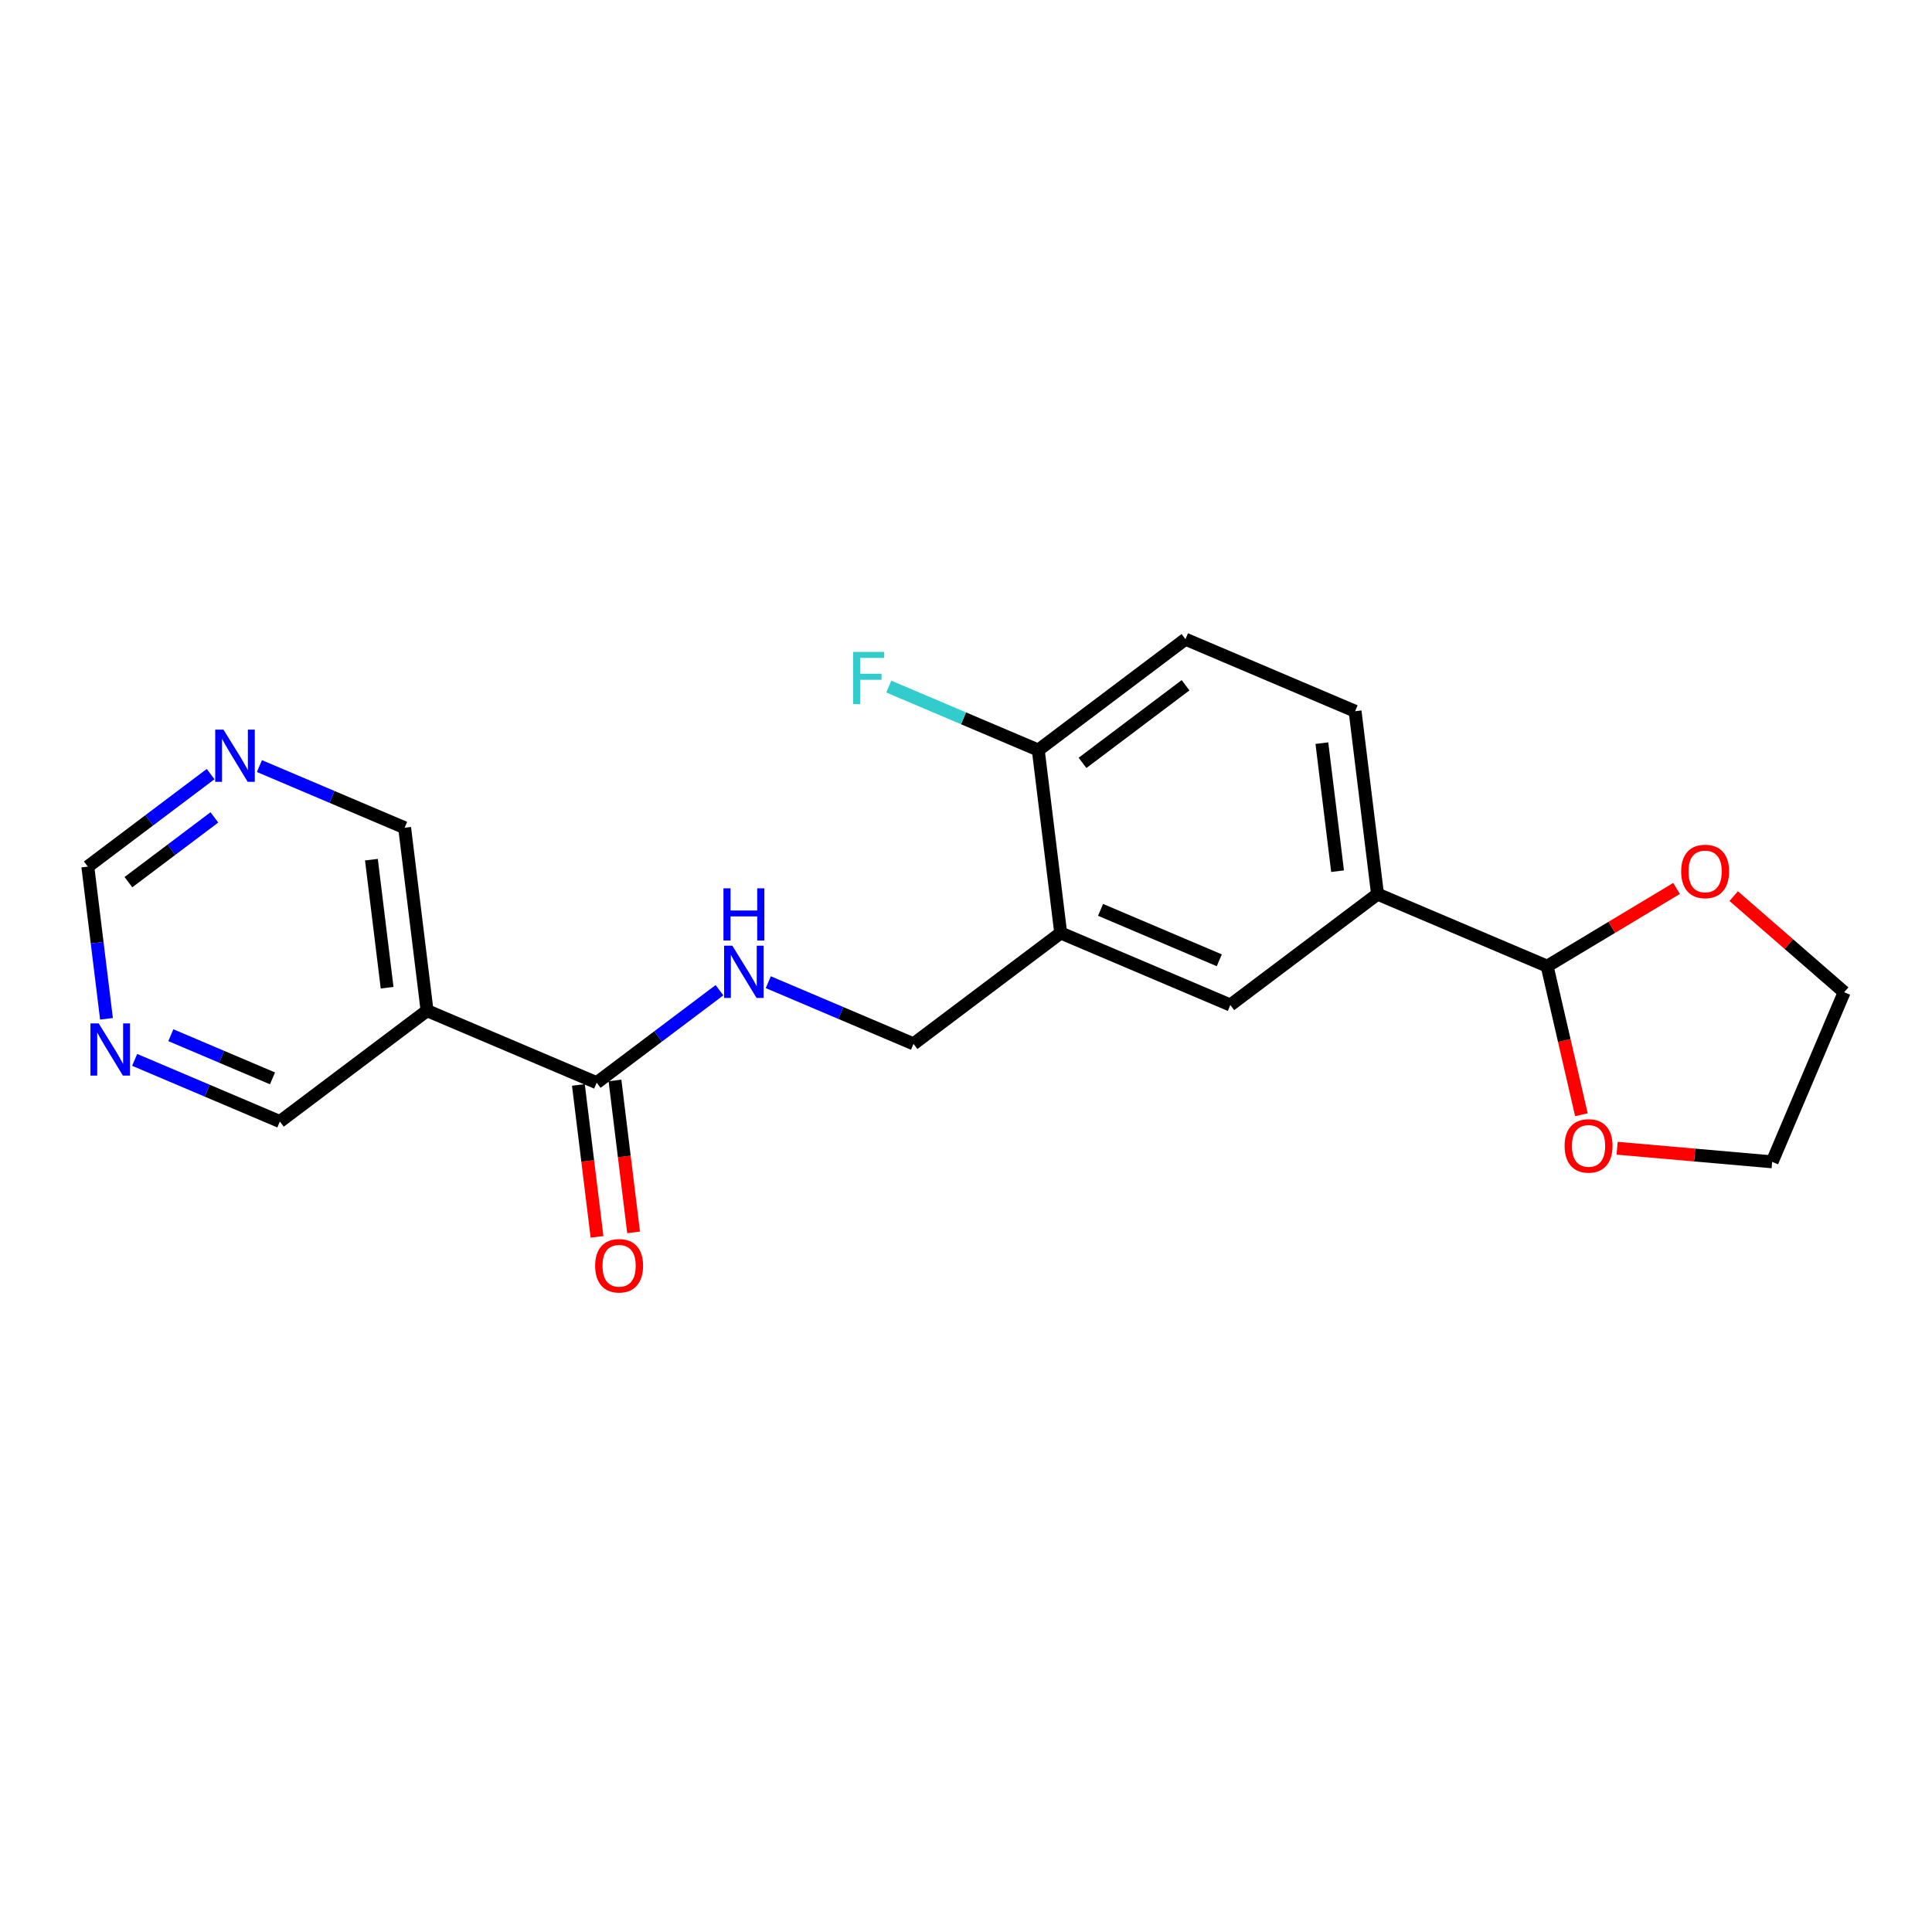 <?xml version='1.0' encoding='iso-8859-1'?>
<svg version='1.1' baseProfile='full'
              xmlns='http://www.w3.org/2000/svg'
                      xmlns:rdkit='http://www.rdkit.org/xml'
                      xmlns:xlink='http://www.w3.org/1999/xlink'
                  xml:space='preserve'
width='300px' height='300px' viewBox='0 0 300 300'>
<!-- END OF HEADER -->
<rect style='opacity:1.0;fill:#FFFFFF;stroke:none' width='300' height='300' x='0' y='0'> </rect>
<rect style='opacity:1.0;fill:#FFFFFF;stroke:none' width='300' height='300' x='0' y='0'> </rect>
<path class='bond-0 atom-0 atom-1' d='M 98.385,191.363 L 96.939,179.568' style='fill:none;fill-rule:evenodd;stroke:#FF0000;stroke-width:2.0px;stroke-linecap:butt;stroke-linejoin:miter;stroke-opacity:1' />
<path class='bond-0 atom-0 atom-1' d='M 96.939,179.568 L 95.493,167.773' style='fill:none;fill-rule:evenodd;stroke:#000000;stroke-width:2.0px;stroke-linecap:butt;stroke-linejoin:miter;stroke-opacity:1' />
<path class='bond-0 atom-0 atom-1' d='M 92.705,192.059 L 91.259,180.264' style='fill:none;fill-rule:evenodd;stroke:#FF0000;stroke-width:2.0px;stroke-linecap:butt;stroke-linejoin:miter;stroke-opacity:1' />
<path class='bond-0 atom-0 atom-1' d='M 91.259,180.264 L 89.813,168.469' style='fill:none;fill-rule:evenodd;stroke:#000000;stroke-width:2.0px;stroke-linecap:butt;stroke-linejoin:miter;stroke-opacity:1' />
<path class='bond-1 atom-1 atom-2' d='M 92.653,168.121 L 102.187,160.939' style='fill:none;fill-rule:evenodd;stroke:#000000;stroke-width:2.0px;stroke-linecap:butt;stroke-linejoin:miter;stroke-opacity:1' />
<path class='bond-1 atom-1 atom-2' d='M 102.187,160.939 L 111.721,153.758' style='fill:none;fill-rule:evenodd;stroke:#0000FF;stroke-width:2.0px;stroke-linecap:butt;stroke-linejoin:miter;stroke-opacity:1' />
<path class='bond-15 atom-1 atom-16' d='M 92.653,168.121 L 66.314,156.935' style='fill:none;fill-rule:evenodd;stroke:#000000;stroke-width:2.0px;stroke-linecap:butt;stroke-linejoin:miter;stroke-opacity:1' />
<path class='bond-2 atom-2 atom-3' d='M 119.298,152.513 L 130.573,157.301' style='fill:none;fill-rule:evenodd;stroke:#0000FF;stroke-width:2.0px;stroke-linecap:butt;stroke-linejoin:miter;stroke-opacity:1' />
<path class='bond-2 atom-2 atom-3' d='M 130.573,157.301 L 141.848,162.09' style='fill:none;fill-rule:evenodd;stroke:#000000;stroke-width:2.0px;stroke-linecap:butt;stroke-linejoin:miter;stroke-opacity:1' />
<path class='bond-3 atom-3 atom-4' d='M 141.848,162.09 L 164.705,144.872' style='fill:none;fill-rule:evenodd;stroke:#000000;stroke-width:2.0px;stroke-linecap:butt;stroke-linejoin:miter;stroke-opacity:1' />
<path class='bond-4 atom-4 atom-5' d='M 164.705,144.872 L 191.044,156.058' style='fill:none;fill-rule:evenodd;stroke:#000000;stroke-width:2.0px;stroke-linecap:butt;stroke-linejoin:miter;stroke-opacity:1' />
<path class='bond-4 atom-4 atom-5' d='M 170.893,141.283 L 189.33,149.113' style='fill:none;fill-rule:evenodd;stroke:#000000;stroke-width:2.0px;stroke-linecap:butt;stroke-linejoin:miter;stroke-opacity:1' />
<path class='bond-21 atom-14 atom-4' d='M 161.223,116.469 L 164.705,144.872' style='fill:none;fill-rule:evenodd;stroke:#000000;stroke-width:2.0px;stroke-linecap:butt;stroke-linejoin:miter;stroke-opacity:1' />
<path class='bond-5 atom-5 atom-6' d='M 191.044,156.058 L 213.901,138.841' style='fill:none;fill-rule:evenodd;stroke:#000000;stroke-width:2.0px;stroke-linecap:butt;stroke-linejoin:miter;stroke-opacity:1' />
<path class='bond-6 atom-6 atom-7' d='M 213.901,138.841 L 240.239,150.027' style='fill:none;fill-rule:evenodd;stroke:#000000;stroke-width:2.0px;stroke-linecap:butt;stroke-linejoin:miter;stroke-opacity:1' />
<path class='bond-11 atom-6 atom-12' d='M 213.901,138.841 L 210.418,110.438' style='fill:none;fill-rule:evenodd;stroke:#000000;stroke-width:2.0px;stroke-linecap:butt;stroke-linejoin:miter;stroke-opacity:1' />
<path class='bond-11 atom-6 atom-12' d='M 207.698,135.277 L 205.26,115.395' style='fill:none;fill-rule:evenodd;stroke:#000000;stroke-width:2.0px;stroke-linecap:butt;stroke-linejoin:miter;stroke-opacity:1' />
<path class='bond-7 atom-7 atom-8' d='M 240.239,150.027 L 250.287,143.992' style='fill:none;fill-rule:evenodd;stroke:#000000;stroke-width:2.0px;stroke-linecap:butt;stroke-linejoin:miter;stroke-opacity:1' />
<path class='bond-7 atom-7 atom-8' d='M 250.287,143.992 L 260.335,137.957' style='fill:none;fill-rule:evenodd;stroke:#FF0000;stroke-width:2.0px;stroke-linecap:butt;stroke-linejoin:miter;stroke-opacity:1' />
<path class='bond-23 atom-11 atom-7' d='M 245.561,173.097 L 242.9,161.562' style='fill:none;fill-rule:evenodd;stroke:#FF0000;stroke-width:2.0px;stroke-linecap:butt;stroke-linejoin:miter;stroke-opacity:1' />
<path class='bond-23 atom-11 atom-7' d='M 242.9,161.562 L 240.239,150.027' style='fill:none;fill-rule:evenodd;stroke:#000000;stroke-width:2.0px;stroke-linecap:butt;stroke-linejoin:miter;stroke-opacity:1' />
<path class='bond-8 atom-8 atom-9' d='M 269.206,139.15 L 277.785,146.61' style='fill:none;fill-rule:evenodd;stroke:#FF0000;stroke-width:2.0px;stroke-linecap:butt;stroke-linejoin:miter;stroke-opacity:1' />
<path class='bond-8 atom-8 atom-9' d='M 277.785,146.61 L 286.364,154.071' style='fill:none;fill-rule:evenodd;stroke:#000000;stroke-width:2.0px;stroke-linecap:butt;stroke-linejoin:miter;stroke-opacity:1' />
<path class='bond-9 atom-9 atom-10' d='M 286.364,154.071 L 275.178,180.409' style='fill:none;fill-rule:evenodd;stroke:#000000;stroke-width:2.0px;stroke-linecap:butt;stroke-linejoin:miter;stroke-opacity:1' />
<path class='bond-10 atom-10 atom-11' d='M 275.178,180.409 L 263.142,179.354' style='fill:none;fill-rule:evenodd;stroke:#000000;stroke-width:2.0px;stroke-linecap:butt;stroke-linejoin:miter;stroke-opacity:1' />
<path class='bond-10 atom-10 atom-11' d='M 263.142,179.354 L 251.107,178.299' style='fill:none;fill-rule:evenodd;stroke:#FF0000;stroke-width:2.0px;stroke-linecap:butt;stroke-linejoin:miter;stroke-opacity:1' />
<path class='bond-12 atom-12 atom-13' d='M 210.418,110.438 L 184.079,99.252' style='fill:none;fill-rule:evenodd;stroke:#000000;stroke-width:2.0px;stroke-linecap:butt;stroke-linejoin:miter;stroke-opacity:1' />
<path class='bond-13 atom-13 atom-14' d='M 184.079,99.252 L 161.223,116.469' style='fill:none;fill-rule:evenodd;stroke:#000000;stroke-width:2.0px;stroke-linecap:butt;stroke-linejoin:miter;stroke-opacity:1' />
<path class='bond-13 atom-13 atom-14' d='M 184.094,106.406 L 168.095,118.458' style='fill:none;fill-rule:evenodd;stroke:#000000;stroke-width:2.0px;stroke-linecap:butt;stroke-linejoin:miter;stroke-opacity:1' />
<path class='bond-14 atom-14 atom-15' d='M 161.223,116.469 L 149.616,111.54' style='fill:none;fill-rule:evenodd;stroke:#000000;stroke-width:2.0px;stroke-linecap:butt;stroke-linejoin:miter;stroke-opacity:1' />
<path class='bond-14 atom-14 atom-15' d='M 149.616,111.54 L 138.009,106.611' style='fill:none;fill-rule:evenodd;stroke:#33CCCC;stroke-width:2.0px;stroke-linecap:butt;stroke-linejoin:miter;stroke-opacity:1' />
<path class='bond-16 atom-16 atom-17' d='M 66.314,156.935 L 62.832,128.532' style='fill:none;fill-rule:evenodd;stroke:#000000;stroke-width:2.0px;stroke-linecap:butt;stroke-linejoin:miter;stroke-opacity:1' />
<path class='bond-16 atom-16 atom-17' d='M 60.111,153.371 L 57.674,133.489' style='fill:none;fill-rule:evenodd;stroke:#000000;stroke-width:2.0px;stroke-linecap:butt;stroke-linejoin:miter;stroke-opacity:1' />
<path class='bond-22 atom-21 atom-16' d='M 43.458,174.153 L 66.314,156.935' style='fill:none;fill-rule:evenodd;stroke:#000000;stroke-width:2.0px;stroke-linecap:butt;stroke-linejoin:miter;stroke-opacity:1' />
<path class='bond-17 atom-17 atom-18' d='M 62.832,128.532 L 51.557,123.744' style='fill:none;fill-rule:evenodd;stroke:#000000;stroke-width:2.0px;stroke-linecap:butt;stroke-linejoin:miter;stroke-opacity:1' />
<path class='bond-17 atom-17 atom-18' d='M 51.557,123.744 L 40.282,118.956' style='fill:none;fill-rule:evenodd;stroke:#0000FF;stroke-width:2.0px;stroke-linecap:butt;stroke-linejoin:miter;stroke-opacity:1' />
<path class='bond-18 atom-18 atom-19' d='M 32.704,120.2 L 23.17,127.382' style='fill:none;fill-rule:evenodd;stroke:#0000FF;stroke-width:2.0px;stroke-linecap:butt;stroke-linejoin:miter;stroke-opacity:1' />
<path class='bond-18 atom-18 atom-19' d='M 23.17,127.382 L 13.636,134.564' style='fill:none;fill-rule:evenodd;stroke:#000000;stroke-width:2.0px;stroke-linecap:butt;stroke-linejoin:miter;stroke-opacity:1' />
<path class='bond-18 atom-18 atom-19' d='M 33.288,126.926 L 26.614,131.953' style='fill:none;fill-rule:evenodd;stroke:#0000FF;stroke-width:2.0px;stroke-linecap:butt;stroke-linejoin:miter;stroke-opacity:1' />
<path class='bond-18 atom-18 atom-19' d='M 26.614,131.953 L 19.94,136.981' style='fill:none;fill-rule:evenodd;stroke:#000000;stroke-width:2.0px;stroke-linecap:butt;stroke-linejoin:miter;stroke-opacity:1' />
<path class='bond-19 atom-19 atom-20' d='M 13.636,134.564 L 15.085,146.382' style='fill:none;fill-rule:evenodd;stroke:#000000;stroke-width:2.0px;stroke-linecap:butt;stroke-linejoin:miter;stroke-opacity:1' />
<path class='bond-19 atom-19 atom-20' d='M 15.085,146.382 L 16.534,158.199' style='fill:none;fill-rule:evenodd;stroke:#0000FF;stroke-width:2.0px;stroke-linecap:butt;stroke-linejoin:miter;stroke-opacity:1' />
<path class='bond-20 atom-20 atom-21' d='M 20.907,164.576 L 32.182,169.364' style='fill:none;fill-rule:evenodd;stroke:#0000FF;stroke-width:2.0px;stroke-linecap:butt;stroke-linejoin:miter;stroke-opacity:1' />
<path class='bond-20 atom-20 atom-21' d='M 32.182,169.364 L 43.458,174.153' style='fill:none;fill-rule:evenodd;stroke:#000000;stroke-width:2.0px;stroke-linecap:butt;stroke-linejoin:miter;stroke-opacity:1' />
<path class='bond-20 atom-20 atom-21' d='M 26.527,160.744 L 34.42,164.096' style='fill:none;fill-rule:evenodd;stroke:#0000FF;stroke-width:2.0px;stroke-linecap:butt;stroke-linejoin:miter;stroke-opacity:1' />
<path class='bond-20 atom-20 atom-21' d='M 34.42,164.096 L 42.312,167.448' style='fill:none;fill-rule:evenodd;stroke:#000000;stroke-width:2.0px;stroke-linecap:butt;stroke-linejoin:miter;stroke-opacity:1' />
<path  class='atom-0' d='M 92.415 196.547
Q 92.415 194.601, 93.377 193.514
Q 94.338 192.426, 96.135 192.426
Q 97.932 192.426, 98.894 193.514
Q 99.855 194.601, 99.855 196.547
Q 99.855 198.516, 98.882 199.638
Q 97.909 200.748, 96.135 200.748
Q 94.35 200.748, 93.377 199.638
Q 92.415 198.527, 92.415 196.547
M 96.135 199.832
Q 97.371 199.832, 98.035 199.008
Q 98.711 198.172, 98.711 196.547
Q 98.711 194.956, 98.035 194.155
Q 97.371 193.342, 96.135 193.342
Q 94.899 193.342, 94.224 194.143
Q 93.56 194.945, 93.56 196.547
Q 93.56 198.184, 94.224 199.008
Q 94.899 199.832, 96.135 199.832
' fill='#FF0000'/>
<path  class='atom-2' d='M 113.718 146.852
L 116.374 151.144
Q 116.637 151.568, 117.061 152.335
Q 117.484 153.102, 117.507 153.147
L 117.507 146.852
L 118.583 146.852
L 118.583 154.956
L 117.473 154.956
L 114.622 150.263
Q 114.291 149.713, 113.936 149.084
Q 113.592 148.454, 113.489 148.26
L 113.489 154.956
L 112.436 154.956
L 112.436 146.852
L 113.718 146.852
' fill='#0000FF'/>
<path  class='atom-2' d='M 112.339 137.938
L 113.438 137.938
L 113.438 141.383
L 117.581 141.383
L 117.581 137.938
L 118.68 137.938
L 118.68 146.041
L 117.581 146.041
L 117.581 142.299
L 113.438 142.299
L 113.438 146.041
L 112.339 146.041
L 112.339 137.938
' fill='#0000FF'/>
<path  class='atom-8' d='M 261.05 135.316
Q 261.05 133.37, 262.012 132.283
Q 262.973 131.195, 264.77 131.195
Q 266.568 131.195, 267.529 132.283
Q 268.491 133.37, 268.491 135.316
Q 268.491 137.285, 267.518 138.406
Q 266.545 139.517, 264.77 139.517
Q 262.985 139.517, 262.012 138.406
Q 261.05 137.296, 261.05 135.316
M 264.77 138.601
Q 266.007 138.601, 266.671 137.777
Q 267.346 136.941, 267.346 135.316
Q 267.346 133.725, 266.671 132.924
Q 266.007 132.111, 264.77 132.111
Q 263.534 132.111, 262.859 132.912
Q 262.195 133.713, 262.195 135.316
Q 262.195 136.953, 262.859 137.777
Q 263.534 138.601, 264.77 138.601
' fill='#FF0000'/>
<path  class='atom-11' d='M 242.951 177.933
Q 242.951 175.987, 243.913 174.9
Q 244.874 173.812, 246.671 173.812
Q 248.469 173.812, 249.43 174.9
Q 250.392 175.987, 250.392 177.933
Q 250.392 179.902, 249.419 181.024
Q 248.446 182.134, 246.671 182.134
Q 244.886 182.134, 243.913 181.024
Q 242.951 179.913, 242.951 177.933
M 246.671 181.218
Q 247.908 181.218, 248.572 180.394
Q 249.247 179.559, 249.247 177.933
Q 249.247 176.342, 248.572 175.541
Q 247.908 174.728, 246.671 174.728
Q 245.435 174.728, 244.76 175.529
Q 244.096 176.331, 244.096 177.933
Q 244.096 179.57, 244.76 180.394
Q 245.435 181.218, 246.671 181.218
' fill='#FF0000'/>
<path  class='atom-15' d='M 132.475 101.232
L 137.293 101.232
L 137.293 102.159
L 133.562 102.159
L 133.562 104.62
L 136.881 104.62
L 136.881 105.558
L 133.562 105.558
L 133.562 109.336
L 132.475 109.336
L 132.475 101.232
' fill='#33CCCC'/>
<path  class='atom-18' d='M 34.702 113.294
L 37.357 117.587
Q 37.62 118.01, 38.044 118.777
Q 38.468 119.544, 38.49 119.59
L 38.49 113.294
L 39.566 113.294
L 39.566 121.398
L 38.456 121.398
L 35.606 116.705
Q 35.274 116.156, 34.919 115.527
Q 34.576 114.897, 34.473 114.702
L 34.473 121.398
L 33.42 121.398
L 33.42 113.294
L 34.702 113.294
' fill='#0000FF'/>
<path  class='atom-20' d='M 15.327 158.915
L 17.983 163.207
Q 18.246 163.631, 18.67 164.398
Q 19.093 165.164, 19.116 165.21
L 19.116 158.915
L 20.192 158.915
L 20.192 167.019
L 19.082 167.019
L 16.232 162.326
Q 15.9 161.776, 15.545 161.147
Q 15.201 160.517, 15.098 160.323
L 15.098 167.019
L 14.045 167.019
L 14.045 158.915
L 15.327 158.915
' fill='#0000FF'/>
</svg>
